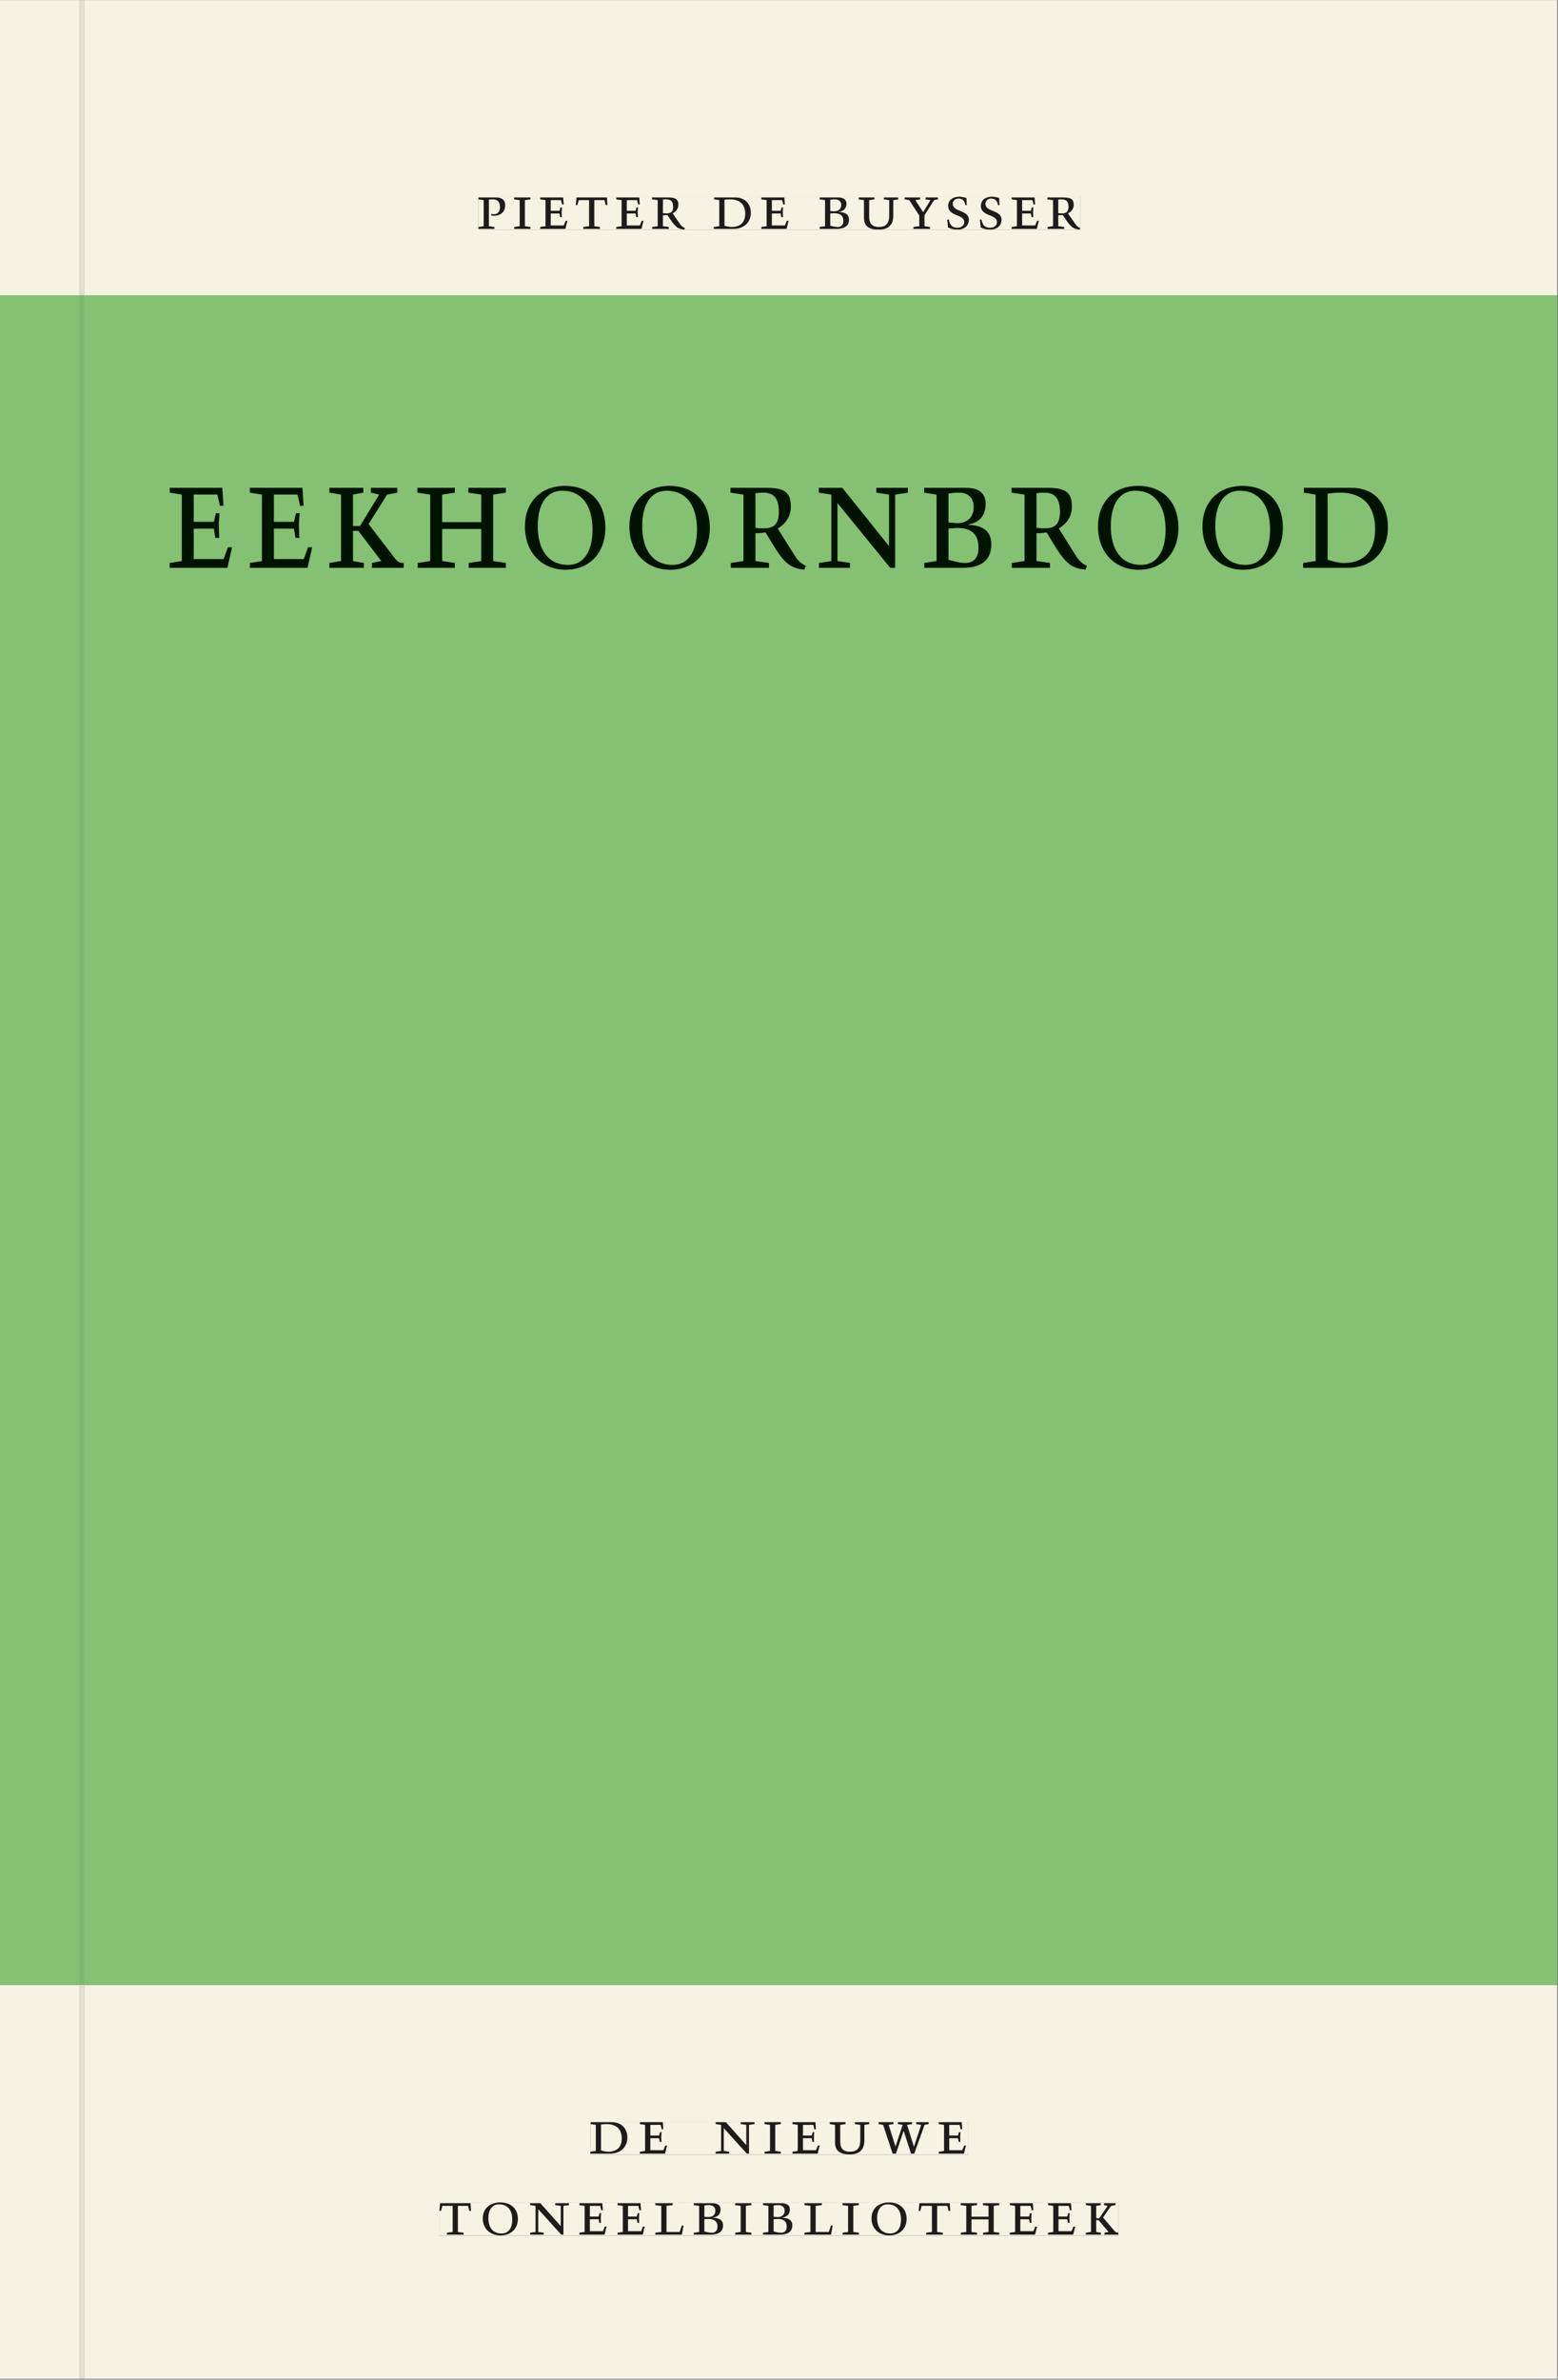 <svg xmlns="http://www.w3.org/2000/svg" xmlns:ns1="http://www.w3.org/1999/xlink" version="1.1" width="800" height="1221" viewBox="0.0 -8.526512829121202e-14 748.5 1142.25">
<rect x="0.0" y="-8.526512829121202e-14" width="748.5" height="1142.25" fill="#808080" stroke="none"/>
<g enable-background="new">
<path transform="matrix(2.778,0,0,-2.778,0,1141.733)" d="M 0 68.032 L 269.292 68.032 L 269.292 360 L 0 360 Z " fill="#87c879" />
<symbol id="font_0_b">
<path d="M 0 .464 L .083 .452 L .083 .042 L 0 .03 L 0 0 L .252 0 L .252 .03 L .165 .042 L .165 .461 C .182 .463 .201 .464 .219 .464 C .297 .464 .339 .432 .339 .34 C .339 .273 .305 .23 .243 .23 C .229 .23 .215 .232 .201 .235 L .201 .211 C .213 .208 .225 .206 .238 .206 C .38 .206 .421 .298 .421 .369 C .421 .466 .352 .494 .278 .494 L 0 .494 L 0 .464 Z " />
</symbol>
<symbol id="font_0_6">
<path d="M .088 .042 L .002 .03 L .002 0 L .257 0 L .257 .03 L .17 .042 L .17 .452 L .257 .464 L .257 .494 L 0 .494 L 0 .464 L .088 .452 L .088 .042 Z " />
</symbol>
<symbol id="font_0_4">
<path d="M 0 0 L .396 0 L .428 .127 L .4 .127 L .37 .054 L .165 .054 L .165 .242 L .303 .242 L .313 .185 L .34 .185 C .339 .212 .337 .237 .337 .261 C .337 .287 .34 .311 .342 .337 L .317 .337 L .303 .284 L .165 .284 L .165 .452 L .327 .452 L .345 .382 L .369 .384 L .361 .494 L 0 .494 L 0 .464 L .083 .452 L .083 .042 L 0 .03 L 0 0 Z " />
</symbol>
<symbol id="font_0_e">
<path d="M .38 0 L .38 .03 L .291 .042 L .291 .452 L .452 .452 L .47 .374 L .497 .374 L .49 .494 L .012 .494 L 0 .374 L .026 .374 L .047 .452 L .209 .452 L .209 .042 L .119 .03 L .119 0 L .38 0 Z " />
</symbol>
<symbol id="font_0_c">
<path d="M .089 .054 L .002 .042 L .002 .012 L .264 .012 L .264 .042 L .171 .054 L .171 .226 C .197 .226 .226 .228 .241 .23 L .288 .16 C .38 .023 .42 .012 .506 0 L .517 .024 C .472 .044 .453 .069 .436 .094 L .324 .255 C .369 .279 .414 .321 .414 .39 C .414 .482 .366 .506 .242 .506 L 0 .506 L 0 .476 L .089 .464 L .089 .054 M .171 .473 C .188 .475 .201 .476 .223 .476 C .271 .476 .332 .465 .332 .358 C .332 .277 .292 .256 .231 .256 C .209 .256 .19 .257 .171 .259 L .171 .473 Z " />
</symbol>
<symbol id="font_0_1">
<path d="M 0 0 Z " />
</symbol>
<symbol id="font_0_3">
<path d="M .168 .458 C .188 .46 .222 .464 .253 .464 C .436 .464 .494 .357 .494 .24 C .494 .106 .421 .03 .279 .03 C .249 .03 .216 .036 .168 .05 L .168 .458 M .005 .464 L .086 .452 L .086 .042 L 0 .03 L 0 0 L .307 0 C .491 0 .582 .12 .582 .249 C .582 .396 .491 .494 .331 .494 L .005 .494 L .005 .464 Z " />
</symbol>
<symbol id="font_0_2">
<path d="M .167 .458 C .186 .461 .207 .464 .241 .464 C .306 .464 .34 .427 .34 .376 C .34 .317 .302 .276 .229 .276 C .214 .276 .195 .278 .167 .28 L .167 .458 M .167 .242 C .184 .244 .206 .246 .233 .246 C .311 .246 .373 .216 .373 .126 C .373 .065 .343 .03 .281 .03 C .241 .03 .191 .044 .167 .05 L .167 .242 M .268 0 C .371 0 .461 .034 .461 .145 C .461 .237 .386 .264 .302 .265 L .302 .267 C .398 .282 .422 .342 .422 .395 C .422 .474 .354 .494 .289 .494 L 0 .494 L 0 .464 L .085 .452 L .085 .042 L .001 .03 L .001 0 L .268 0 Z " />
</symbol>
<symbol id="font_0_f">
<path d="M .396 .506 L .396 .476 L .48 .464 L .48 .222 C .48 .098 .428 .042 .32 .042 C .192 .042 .165 .118 .165 .202 L .165 .464 L .248 .476 L .248 .506 L 0 .506 L 0 .476 L .083 .464 L .083 .19 C .083 .057 .158 0 .314 0 C .461 0 .544 .069 .544 .218 L .544 .464 L .621 .476 L .621 .506 L .396 .506 Z " />
</symbol>
<symbol id="font_0_11">
<path d="M .399 0 L .399 .03 L .312 .042 L .312 .215 L .462 .452 L .524 .464 L .524 .494 L .329 .494 L .329 .464 L .406 .452 L .291 .262 L .168 .452 L .243 .464 L .243 .494 L 0 .494 L 0 .464 L .072 .452 L .23 .209 L .23 .042 L .138 .03 L .138 0 L .399 0 Z " />
</symbol>
<symbol id="font_0_d">
<path d="M .309 .387 C .306 .412 .303 .445 .303 .498 C .269 .508 .216 .518 .192 .518 C .087 .518 .015 .463 .015 .373 C .015 .204 .268 .247 .268 .119 C .268 .063 .219 .03 .16 .03 C .044 .03 .032 .123 .026 .16 L 0 .156 C .005 .122 .01 .057 .012 .035 C .04 .022 .089 0 .165 0 C .257 0 .34 .054 .34 .155 C .34 .315 .087 .272 .087 .407 C .087 .446 .12 .488 .176 .488 C .263 .488 .278 .42 .285 .385 L .309 .387 Z " />
</symbol>
<use ns1:href="#font_0_b" transform="matrix(30.556,0,0,-30.556,229.84,109.805)" fill="#231f20" />
<use ns1:href="#font_0_6" transform="matrix(30.556,0,0,-30.556,246.982,109.805)" fill="#231f20" />
<use ns1:href="#font_0_4" transform="matrix(30.556,0,0,-30.556,259.54,109.805)" fill="#231f20" />
<use ns1:href="#font_0_e" transform="matrix(30.556,0,0,-30.556,276.621,109.805)" fill="#231f20" />
<use ns1:href="#font_0_4" transform="matrix(30.556,0,0,-30.556,296.085,109.805)" fill="#231f20" />
<use ns1:href="#font_0_c" transform="matrix(30.556,0,0,-30.556,313.257,110.172)" fill="#231f20" />
<use ns1:href="#font_0_1" transform="matrix(30.556,0,0,-30.556,331.529,109.805)" fill="#231f20" />
<use ns1:href="#font_0_3" transform="matrix(30.556,0,0,-30.556,342.926,109.805)" fill="#231f20" />
<use ns1:href="#font_0_4" transform="matrix(30.556,0,0,-30.556,365.782,109.805)" fill="#231f20" />
<use ns1:href="#font_0_1" transform="matrix(30.556,0,0,-30.556,382.099,109.805)" fill="#231f20" />
<use ns1:href="#font_0_2" transform="matrix(30.556,0,0,-30.556,393.771,109.805)" fill="#231f20" />
<use ns1:href="#font_0_f" transform="matrix(30.556,0,0,-30.556,412.532,110.172)" fill="#231f20" />
<use ns1:href="#font_0_11" transform="matrix(30.556,0,0,-30.556,434.624,109.805)" fill="#231f20" />
<use ns1:href="#font_0_d" transform="matrix(30.556,0,0,-30.556,455.065,110.172)" fill="#231f20" />
<use ns1:href="#font_0_d" transform="matrix(30.556,0,0,-30.556,470.771,110.172)" fill="#231f20" />
<use ns1:href="#font_0_4" transform="matrix(30.556,0,0,-30.556,486.018,109.805)" fill="#231f20" />
<use ns1:href="#font_0_c" transform="matrix(30.556,0,0,-30.556,503.19,110.172)" fill="#231f20" />
<path transform="matrix(2.778,0,0,-2.778,40.48,.001)" d="M 0 0 L 0 -51.024 L .004 -51.024 L 254.719 -51.024 L 254.719 0 Z M 68.17 -33.963 L 172.262 -33.963 L 172.262 -39.661 L 68.17 -39.661 Z M -14.573 0 L -14.573 -51.024 L -.796 -51.024 L -.799 -51.024 L -.799 0 Z M 0 -411.024 L 254.719 -411.024 L 254.719 -342.992 L 0 -342.992 Z M 87.529 -366.722 L 152.891 -366.722 L 152.891 -372.288 L 87.529 -372.288 Z M 61.421 -380.59 L 178.845 -380.59 L 178.845 -386.288 L 61.421 -386.288 Z M -14.573 -411.024 L -.799 -411.024 L -.799 -342.992 L -14.573 -342.992 Z M -.799 -411.024 L 0 -411.024 Z " fill="#f6f2e4" />
<path transform="matrix(2.778,0,0,-2.778,40.49,141.733)" d="M 0 0 L 0 -290.976 L -.004 -290.976 L -.004 -291.968 L 254.715 -291.968 L 254.715 0 Z M 14.773 -32.913 L 225.468 -32.913 L 225.468 -47.417 L 14.773 -47.417 Z M -14.576 0 L -14.576 -291.968 L -.803 -291.968 L -.803 -290.976 L -.8 -290.976 L -.8 0 Z M -.8 -290.976 L -.004 -290.976 Z " fill="#84c172" />
<path transform="matrix(2.778,0,0,-2.778,0,1141.733)" d="M 102.102 38.735 L 167.464 38.735 L 167.464 44.301 L 102.102 44.301 Z " fill="#f6f2e4" />
<clipPath id="cp1">
<path transform="matrix(2.778,0,0,-2.778,0,1141.733)" d="M 102.102 38.735 L 167.464 38.735 L 167.464 44.301 L 102.102 44.301 Z " />
</clipPath>
<g clip-path="url(#cp1)">
<symbol id="font_0_9">
<path d="M .611 .494 L .395 .494 L .395 .464 L .482 .452 L .482 .134 L .161 .494 L 0 .494 L 0 .464 L .086 .452 L .086 .042 L .001 .03 L .001 0 L .214 0 L .214 .03 L .128 .042 L .128 .4 L .49 0 L .524 0 L .524 .452 L .611 .464 L .611 .494 Z " />
</symbol>
<symbol id="font_0_10">
<path d="M .723 .452 L .789 .464 L .789 .494 L .593 .494 L .593 .464 L .671 .452 L .558 .111 L .556 .111 L .449 .452 L .526 .464 L .526 .494 L .304 .494 L .304 .464 L .38 .452 L .268 .115 L .266 .115 L .159 .452 L .236 .464 L .236 .494 L 0 .494 L 0 .464 L .072 .452 L .222 0 L .273 0 L .394 .356 L .396 .356 L .511 0 L .562 0 L .723 .452 Z " />
</symbol>
<use ns1:href="#font_0_3" transform="matrix(30.556,0,0,-30.556,283.618,1033.768)" fill="#1f1b19" />
<use ns1:href="#font_0_4" transform="matrix(30.556,0,0,-30.556,307.39,1033.768)" fill="#1f1b19" />
<use ns1:href="#font_0_1" transform="matrix(30.556,0,0,-30.556,324.623,1033.768)" fill="#1f1b19" />
<use ns1:href="#font_0_9" transform="matrix(30.556,0,0,-30.556,343.812,1033.768)" fill="#1f1b19" />
<use ns1:href="#font_0_6" transform="matrix(30.556,0,0,-30.556,367.248,1033.768)" fill="#1f1b19" />
<use ns1:href="#font_0_4" transform="matrix(30.556,0,0,-30.556,380.723,1033.768)" fill="#1f1b19" />
<use ns1:href="#font_0_f" transform="matrix(30.556,0,0,-30.556,398.629,1034.135)" fill="#1f1b19" />
<use ns1:href="#font_0_10" transform="matrix(30.556,0,0,-30.556,422.065,1033.768)" fill="#1f1b19" />
<use ns1:href="#font_0_4" transform="matrix(30.556,0,0,-30.556,451.001,1033.768)" fill="#1f1b19" />
<use ns1:href="#font_0_1" transform="matrix(30.556,0,0,-30.556,465.179,1033.768)" fill="#1f1b19" />
</g>
<path transform="matrix(2.778,0,0,-2.778,0,1141.733)" d="M 75.994 24.736 L 193.418 24.736 L 193.418 30.434 L 75.994 30.434 Z " fill="#f6f2e4" />
<clipPath id="cp2">
<path transform="matrix(2.778,0,0,-2.778,0,1141.733)" d="M 75.994 24.736 L 193.418 24.736 L 193.418 30.434 L 75.994 30.434 Z " />
</clipPath>
<g clip-path="url(#cp2)">
<symbol id="font_0_a">
<path d="M .256 .488 C .389 .488 .464 .398 .464 .248 C .464 .118 .407 .03 .296 .03 C .163 .03 .088 .12 .088 .27 C .088 .4 .145 .488 .256 .488 M 0 .268 C 0 .104 .119 0 .279 0 C .443 0 .552 .104 .552 .259 C .552 .43 .431 .518 .276 .518 C .105 .518 0 .414 0 .268 Z " />
</symbol>
<symbol id="font_0_8">
<path d="M 0 .494 L 0 .464 L .094 .452 L .094 .042 L 0 .03 L 0 0 L .417 0 L .444 .142 L .416 .142 L .383 .042 L .176 .042 L .176 .452 L .273 .464 L .273 .494 L 0 .494 Z " />
</symbol>
<symbol id="font_0_5">
<path d="M .17 .282 L .17 .452 L .257 .464 L .257 .494 L 0 .494 L 0 .464 L .088 .452 L .088 .042 L .002 .03 L .002 0 L .257 0 L .257 .03 L .17 .042 L .17 .24 L .438 .24 L .438 .042 L .352 .03 L .352 0 L .607 0 L .607 .03 L .52 .042 L .52 .452 L .607 .464 L .607 .494 L .35 .494 L .35 .464 L .438 .452 L .438 .282 L .17 .282 Z " />
</symbol>
<symbol id="font_0_7">
<path d="M .466 .494 L .285 .494 L .285 .464 L .342 .452 L .21 .258 L .162 .258 L .162 .452 L .233 .464 L .233 .494 L 0 .494 L 0 .464 L .08 .452 L .08 .042 L 0 .03 L 0 0 L .237 0 L .237 .03 L .162 .042 L .162 .228 L .199 .228 L .356 .042 L .292 .03 L .292 0 L .51 0 L .51 .03 C .492 .03 .473 .03 .449 .059 L .269 .27 L .396 .452 L .466 .464 L .466 .494 Z " />
</symbol>
<use ns1:href="#font_0_e" transform="matrix(30.556,0,0,-30.556,211.094,1072.657)" fill="#1f1b19" />
<use ns1:href="#font_0_a" transform="matrix(30.556,0,0,-30.556,231.933,1073.024)" fill="#1f1b19" />
<use ns1:href="#font_0_9" transform="matrix(30.556,0,0,-30.556,254.667,1072.657)" fill="#1f1b19" />
<use ns1:href="#font_0_4" transform="matrix(30.556,0,0,-30.556,278.347,1072.657)" fill="#1f1b19" />
<use ns1:href="#font_0_4" transform="matrix(30.556,0,0,-30.556,296.681,1072.657)" fill="#1f1b19" />
<use ns1:href="#font_0_8" transform="matrix(30.556,0,0,-30.556,314.831,1072.657)" fill="#1f1b19" />
<use ns1:href="#font_0_2" transform="matrix(30.556,0,0,-30.556,333.286,1072.657)" fill="#1f1b19" />
<use ns1:href="#font_0_6" transform="matrix(30.556,0,0,-30.556,353.147,1072.657)" fill="#1f1b19" />
<use ns1:href="#font_0_2" transform="matrix(30.556,0,0,-30.556,366.561,1072.657)" fill="#1f1b19" />
<use ns1:href="#font_0_8" transform="matrix(30.556,0,0,-30.556,386.483,1072.657)" fill="#1f1b19" />
<use ns1:href="#font_0_6" transform="matrix(30.556,0,0,-30.556,404.756,1072.657)" fill="#1f1b19" />
<use ns1:href="#font_0_a" transform="matrix(30.556,0,0,-30.556,418.689,1073.024)" fill="#1f1b19" />
<use ns1:href="#font_0_e" transform="matrix(30.556,0,0,-30.556,441.331,1072.657)" fill="#1f1b19" />
<use ns1:href="#font_0_5" transform="matrix(30.556,0,0,-30.556,461.528,1072.657)" fill="#1f1b19" />
<use ns1:href="#font_0_4" transform="matrix(30.556,0,0,-30.556,485.147,1072.657)" fill="#1f1b19" />
<use ns1:href="#font_0_4" transform="matrix(30.556,0,0,-30.556,503.481,1072.657)" fill="#1f1b19" />
<use ns1:href="#font_0_7" transform="matrix(30.556,0,0,-30.556,521.692,1072.657)" fill="#1f1b19" />
</g>
<path transform="matrix(2.778,0,0,-2.778,0,1141.733)" d="M 82.742 371.362 L 186.834 371.362 L 186.834 377.06 L 82.742 377.06 Z " fill="#f6f2e4" />
<clipPath id="cp3">
<path transform="matrix(2.778,0,0,-2.778,0,1141.733)" d="M 82.742 371.362 L 186.834 371.362 L 186.834 377.06 L 82.742 377.06 Z " />
</clipPath>
<g clip-path="url(#cp3)">
<use ns1:href="#font_0_b" transform="matrix(30.556,0,0,-30.556,229.84,109.805)" fill="#1f1b19" />
<use ns1:href="#font_0_6" transform="matrix(30.556,0,0,-30.556,246.982,109.805)" fill="#1f1b19" />
<use ns1:href="#font_0_4" transform="matrix(30.556,0,0,-30.556,259.54,109.805)" fill="#1f1b19" />
<use ns1:href="#font_0_e" transform="matrix(30.556,0,0,-30.556,276.621,109.805)" fill="#1f1b19" />
<use ns1:href="#font_0_4" transform="matrix(30.556,0,0,-30.556,296.085,109.805)" fill="#1f1b19" />
<use ns1:href="#font_0_c" transform="matrix(30.556,0,0,-30.556,313.257,110.172)" fill="#1f1b19" />
<use ns1:href="#font_0_1" transform="matrix(30.556,0,0,-30.556,331.529,109.805)" fill="#1f1b19" />
<use ns1:href="#font_0_3" transform="matrix(30.556,0,0,-30.556,342.926,109.805)" fill="#1f1b19" />
<use ns1:href="#font_0_4" transform="matrix(30.556,0,0,-30.556,365.782,109.805)" fill="#1f1b19" />
<use ns1:href="#font_0_1" transform="matrix(30.556,0,0,-30.556,382.099,109.805)" fill="#1f1b19" />
<use ns1:href="#font_0_2" transform="matrix(30.556,0,0,-30.556,393.771,109.805)" fill="#1f1b19" />
<use ns1:href="#font_0_f" transform="matrix(30.556,0,0,-30.556,412.532,110.172)" fill="#1f1b19" />
<use ns1:href="#font_0_11" transform="matrix(30.556,0,0,-30.556,434.624,109.805)" fill="#1f1b19" />
<use ns1:href="#font_0_d" transform="matrix(30.556,0,0,-30.556,455.065,110.172)" fill="#1f1b19" />
<use ns1:href="#font_0_d" transform="matrix(30.556,0,0,-30.556,470.771,110.172)" fill="#1f1b19" />
<use ns1:href="#font_0_4" transform="matrix(30.556,0,0,-30.556,486.018,109.805)" fill="#1f1b19" />
<use ns1:href="#font_0_c" transform="matrix(30.556,0,0,-30.556,503.19,110.172)" fill="#1f1b19" />
</g>
<path transform="matrix(2.778,0,0,-2.778,0,1141.733)" d="M 29.35 312.583 L 240.045 312.583 L 240.045 327.087 L 29.35 327.087 Z " fill="#84c172" />
<clipPath id="cp4">
<path transform="matrix(2.778,0,0,-2.778,0,1141.733)" d="M 29.35 312.583 L 240.045 312.583 L 240.045 327.087 L 29.35 327.087 Z " />
</clipPath>
<g clip-path="url(#cp4)">
<use ns1:href="#font_0_4" transform="matrix(70,0,0,-77.778,81.527,272.514)" fill="#001300" />
<use ns1:href="#font_0_4" transform="matrix(70,0,0,-77.778,120.027,272.514)" fill="#001300" />
<use ns1:href="#font_0_7" transform="matrix(70,0,0,-77.778,158.247,272.514)" fill="#001300" />
<use ns1:href="#font_0_5" transform="matrix(70,0,0,-77.778,200.527,272.514)" fill="#001300" />
<use ns1:href="#font_0_a" transform="matrix(70,0,0,-77.778,252.187,273.448)" fill="#001300" />
<use ns1:href="#font_0_a" transform="matrix(70,0,0,-77.778,302.377,273.448)" fill="#001300" />
<use ns1:href="#font_0_c" transform="matrix(70,0,0,-77.778,350.957,273.448)" fill="#001300" />
<use ns1:href="#font_0_9" transform="matrix(70,0,0,-77.778,393.377,272.514)" fill="#001300" />
<use ns1:href="#font_0_2" transform="matrix(70,0,0,-77.778,443.987,272.514)" fill="#001300" />
<use ns1:href="#font_0_c" transform="matrix(70,0,0,-77.778,485.987,273.448)" fill="#001300" />
<use ns1:href="#font_0_a" transform="matrix(70,0,0,-77.778,527.497,273.448)" fill="#001300" />
<use ns1:href="#font_0_a" transform="matrix(70,0,0,-77.778,577.687,273.448)" fill="#001300" />
<use ns1:href="#font_0_3" transform="matrix(70,0,0,-77.778,626.057,272.514)" fill="#001300" />
</g>
<path transform="matrix(2.778,0,0,-2.778,0,1141.733)" d="M 13.774 0 L 14.573 0 L 14.573 68.032 L 13.774 68.032 Z " fill="#e4dfd1" />
<path transform="matrix(2.778,0,0,-2.778,0,1141.733)" d="M 13.774 68.032 L 14.573 68.032 L 14.573 69.024 L 13.774 69.024 Z " fill="#7db66d" />
<path transform="matrix(2.778,0,0,-2.778,38.26,.001)" d="M 0 0 L 0 -51.024 L .003 -51.024 L .799 -51.024 L .799 0 Z " fill="#e4dfd1" />
<path transform="matrix(2.778,0,0,-2.778,0,1141.733)" d="M 13.776 69.024 L 14.576 69.024 L 14.576 360 L 13.776 360 Z " fill="#7db66d" />
</g>
</svg>